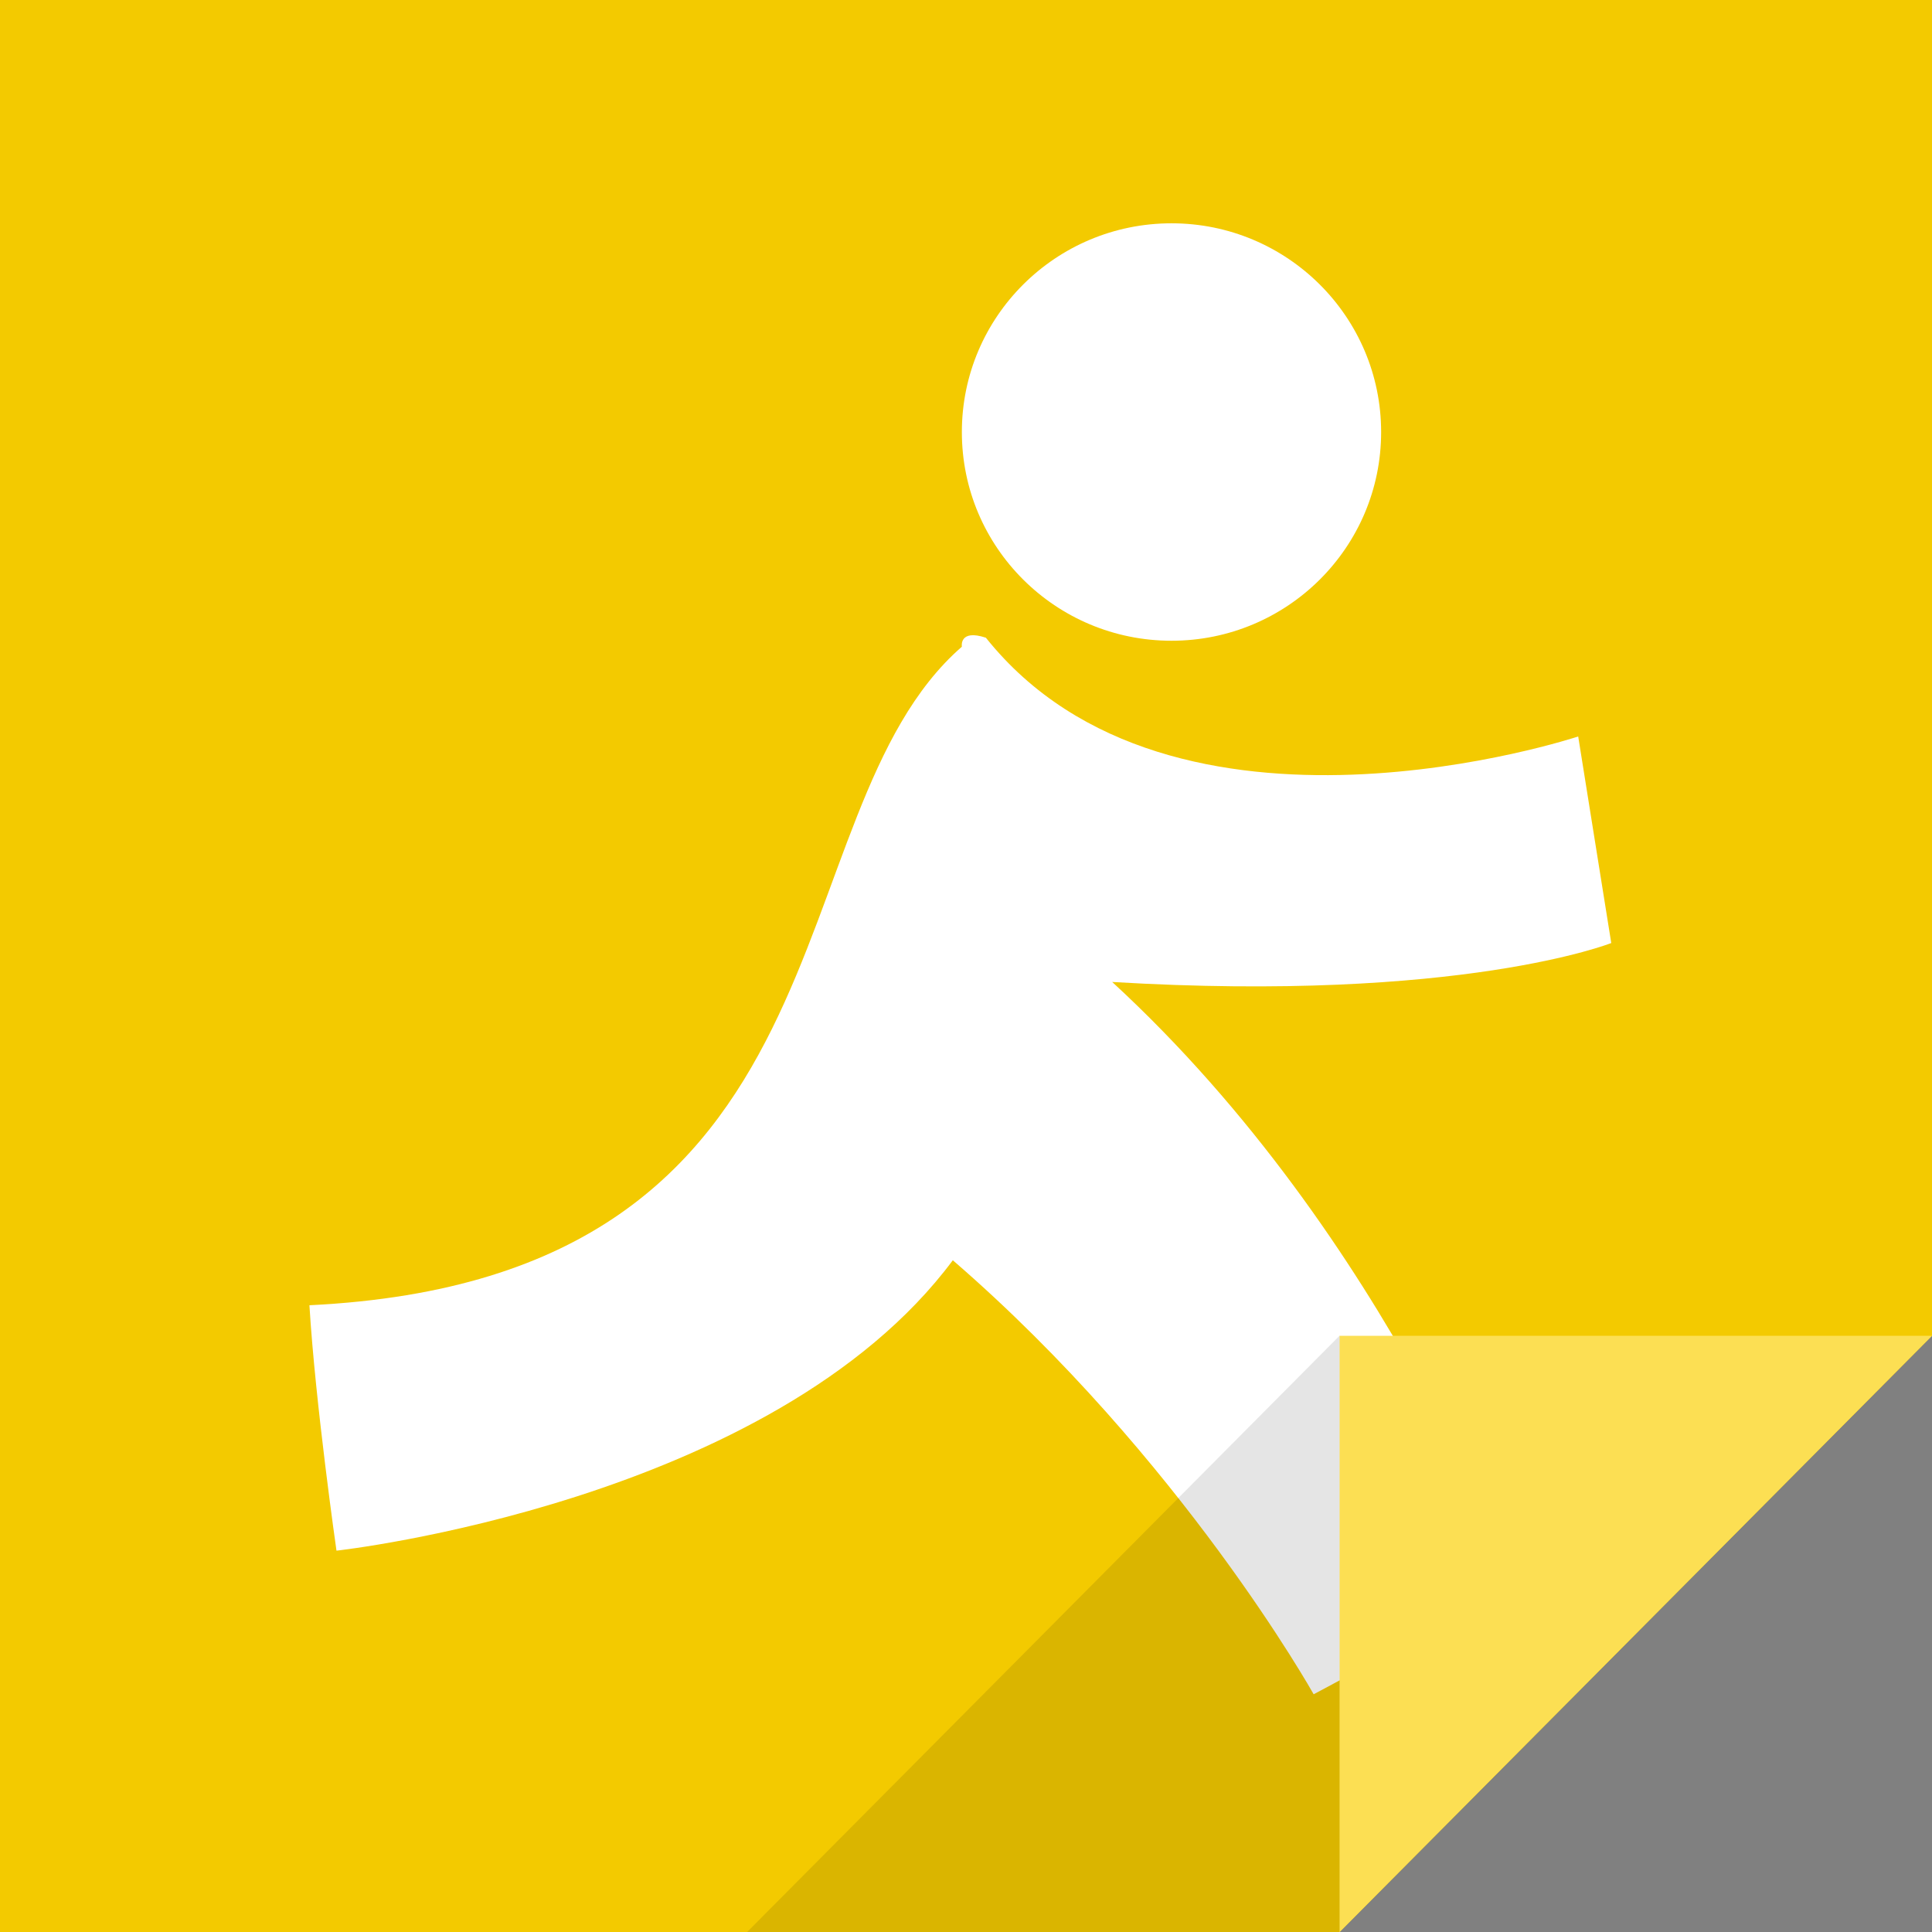 <?xml version="1.0" ?><!DOCTYPE svg  PUBLIC '-//W3C//DTD SVG 1.1//EN'  'http://www.w3.org/Graphics/SVG/1.1/DTD/svg11.dtd'><svg enable-background="new 0 0 512 512" height="512px" id="aim_2_" version="1.1" viewBox="0 0 512 512" width="512px" xml:space="preserve" xmlns="http://www.w3.org/2000/svg" xmlns:xlink="http://www.w3.org/1999/xlink"><rect x="0" y="0" width="512" height="512" fill="#808080" stroke="none"/><g id="bg_copy_16"><g><polygon fill="#F3CA00" points="0,0 0,512 355,512 512,354 512,0   "/></g></g><g id="aim"><g><path clip-rule="evenodd" d="M310.465,169.804c30.662,0,55.55-24.743,55.55-55.302    c0-30.546-24.888-55.324-55.55-55.324c-30.692,0-55.562,24.778-55.562,55.324C254.903,145.061,279.772,169.804,310.465,169.804z     M294.738,260.232c92.439,5.532,132.261-10.319,132.261-10.319l-8.759-54.741c0,0-107.554,35.718-156.972-26.172    c-7.172-2.374-6.365,2.387-6.365,2.387C203.896,215.81,229.405,338.733,82,345.905c1.589,26.171,7.172,65.037,7.172,65.037    s115.531-12.73,163.336-76.959c60.568,52.366,95.625,115.016,95.625,115.016l53.376-28.546    C401.509,420.453,368.84,328.414,294.738,260.232z" fill="#FFFFFF" fill-rule="evenodd"/></g></g><g id="Clip_Light_copy_16"><g><polygon fill="#FCDF53" points="355,354 355,512.02 512,354   "/></g></g><g id="Shadow_Clip_copy_16" opacity="0.102"><g><polygon points="198,512 355,512 355,353.98   "/></g></g></svg>